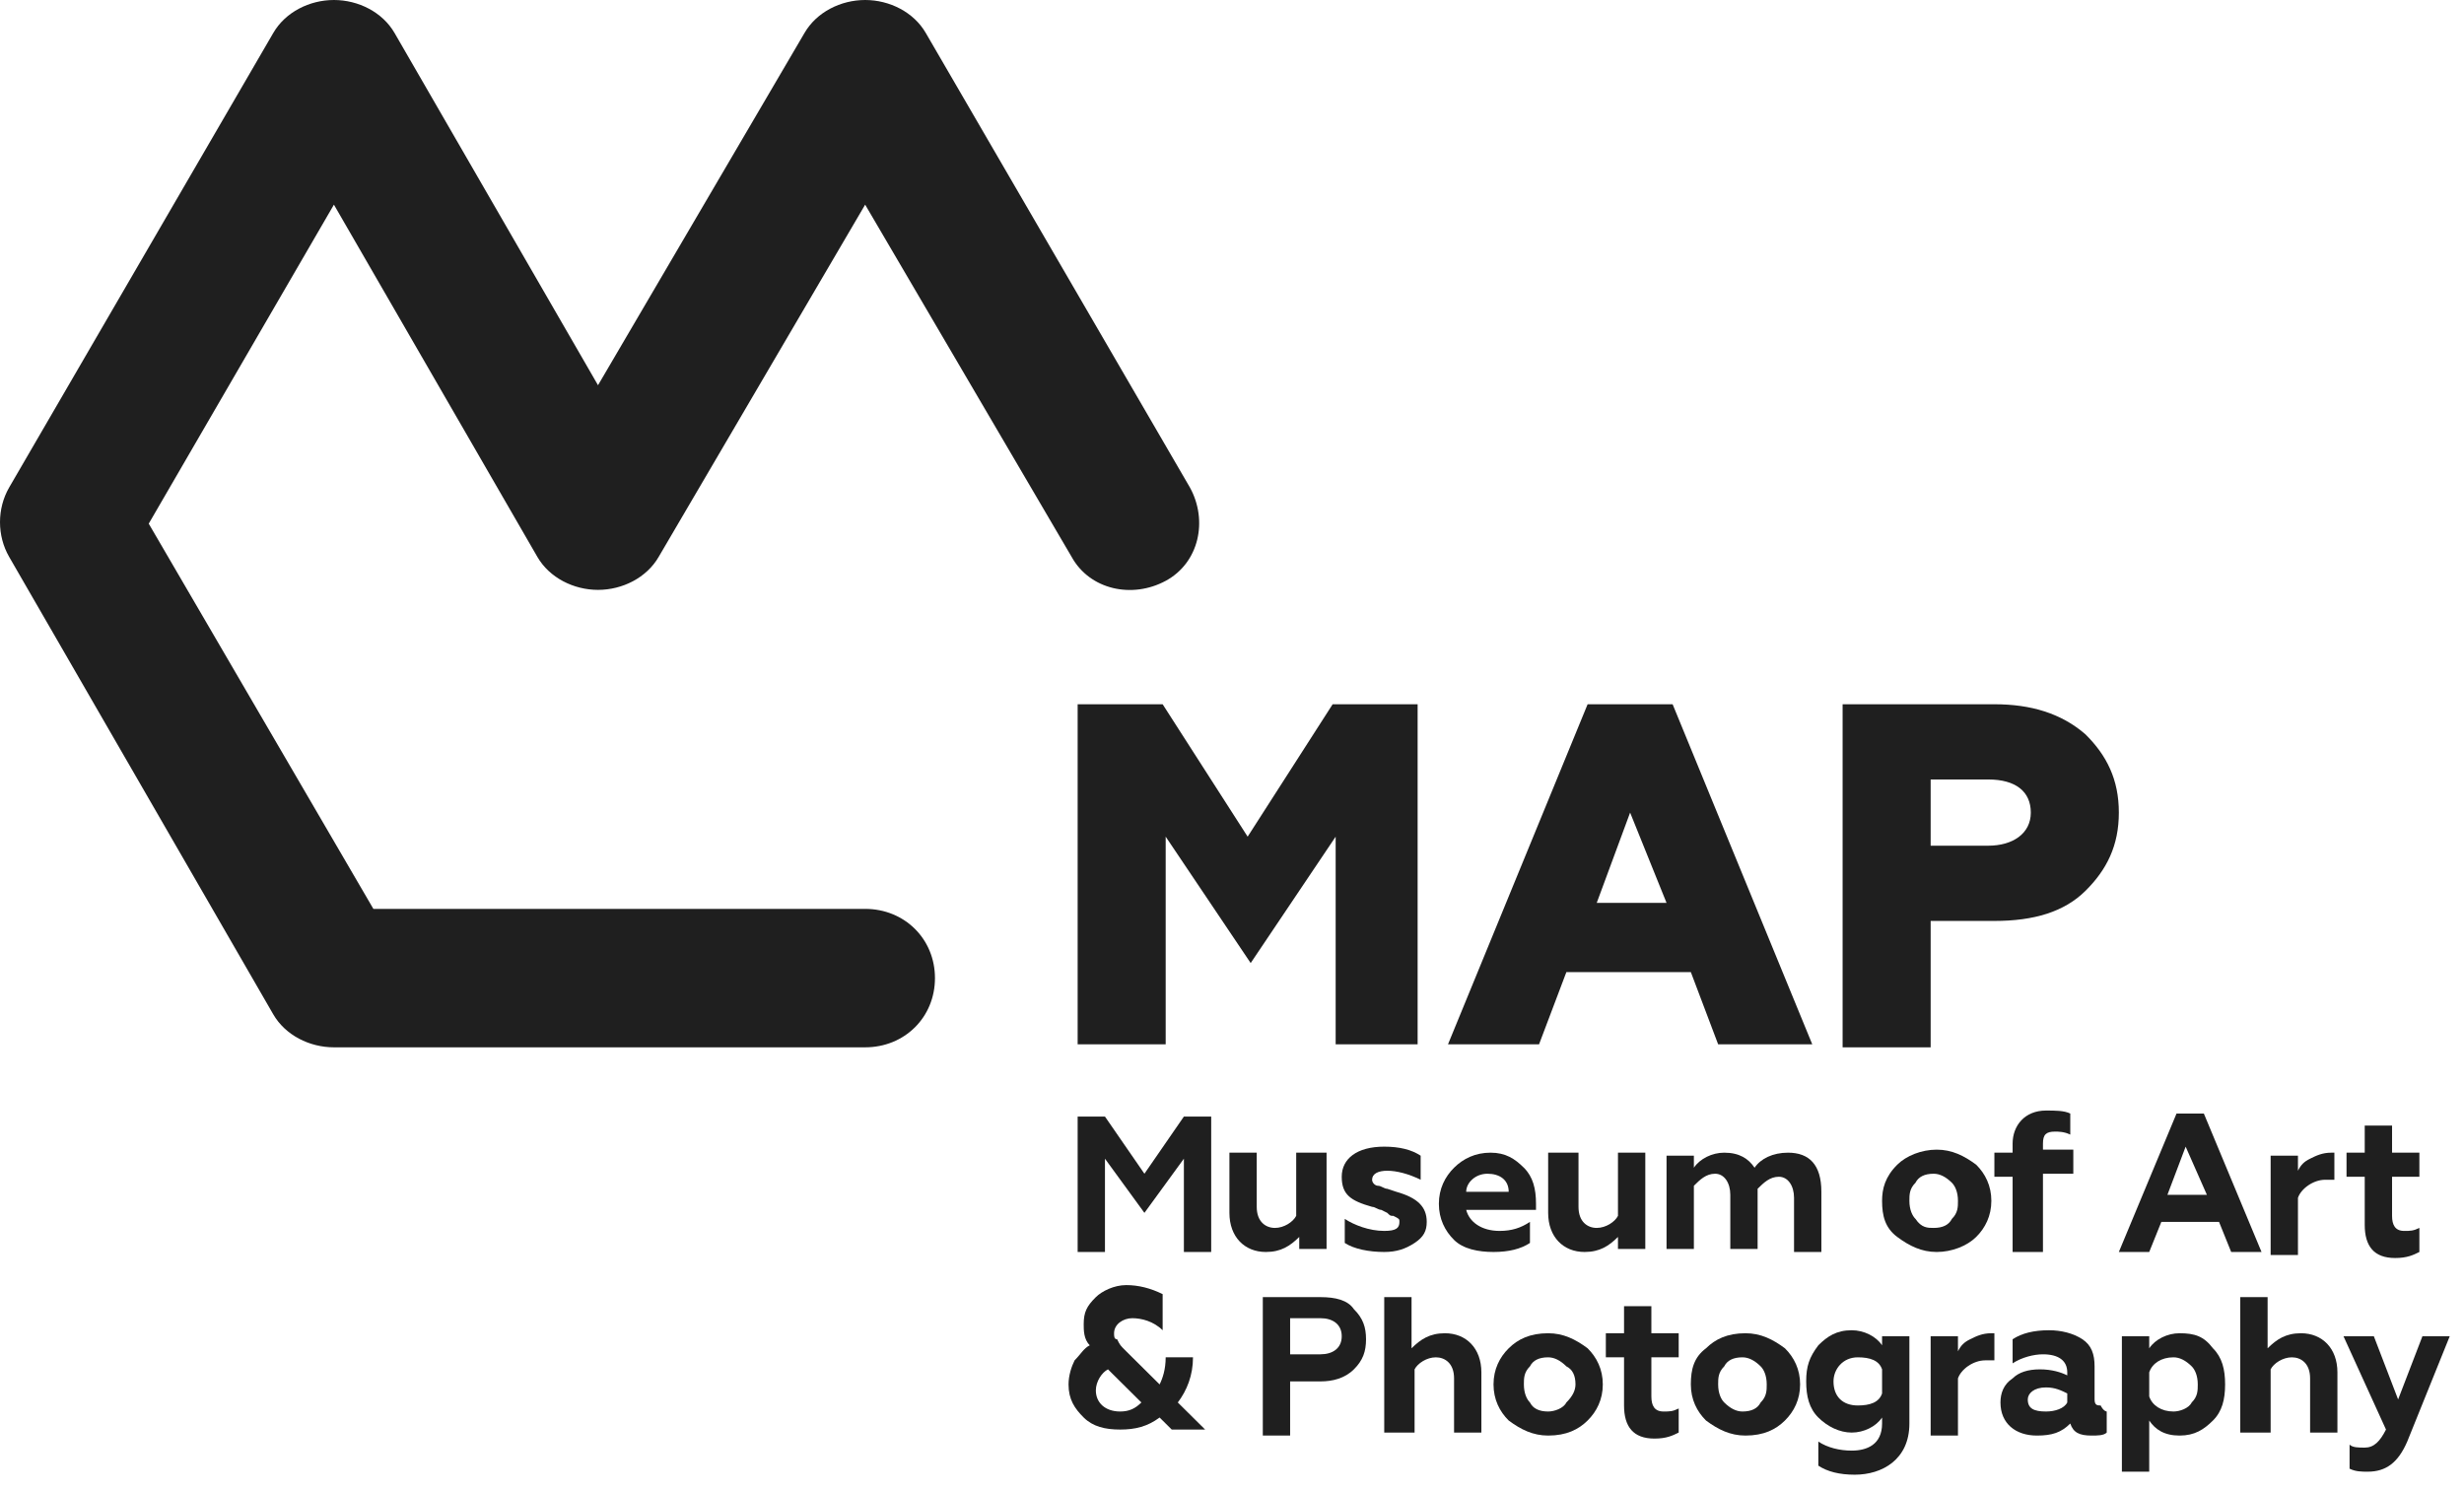 <svg width="129" height="78" viewBox="0 0 129 78" fill="none" xmlns="http://www.w3.org/2000/svg">
<path d="M45.294 54.84H17.482C16.21 54.84 14.939 54.21 14.303 53.107L0.477 29.154C-0.159 28.051 -0.159 26.632 0.477 25.529L14.303 1.733C14.939 0.63 16.21 0 17.482 0C18.753 0 20.025 0.63 20.66 1.733L31.308 20.171L42.115 1.733C42.751 0.63 44.023 0 45.294 0C46.565 0 47.837 0.63 48.472 1.733L62.299 25.529C63.252 27.263 62.776 29.469 61.028 30.414C59.279 31.36 57.054 30.887 56.101 29.154L45.294 10.716L34.487 29.154C33.851 30.257 32.58 30.887 31.308 30.887C30.037 30.887 28.766 30.257 28.13 29.154L17.482 10.716L7.787 27.42L19.548 47.591H45.294C47.36 47.591 48.949 49.167 48.949 51.216C48.949 53.265 47.36 54.84 45.294 54.84Z" fill="#1F1F1F"/>
<path d="M69.451 60.356V65.399H68.02V64.769C67.543 65.241 67.067 65.556 66.272 65.556C65.16 65.556 64.365 64.769 64.365 63.508V60.356H65.795V63.193C65.795 63.98 66.272 64.296 66.749 64.296C67.226 64.296 67.702 63.98 67.861 63.665V60.356H69.451Z" fill="#1F1F1F"/>
<path d="M70.404 65.084V63.823C70.881 64.138 71.676 64.453 72.47 64.453C73.106 64.453 73.265 64.296 73.265 63.98C73.265 63.823 73.265 63.823 72.947 63.665C72.788 63.665 72.788 63.665 72.629 63.508L72.311 63.35C72.152 63.35 71.993 63.193 71.835 63.193C70.722 62.877 70.245 62.562 70.245 61.617C70.245 60.671 71.04 60.041 72.47 60.041C73.265 60.041 73.9 60.198 74.377 60.514V61.774C73.742 61.459 73.106 61.302 72.629 61.302C72.152 61.302 71.835 61.459 71.835 61.774C71.835 61.932 71.993 62.09 72.152 62.09C72.311 62.09 72.47 62.247 72.629 62.247L73.106 62.405C74.218 62.72 74.695 63.193 74.695 63.98C74.695 64.453 74.536 64.769 74.059 65.084C73.583 65.399 73.106 65.556 72.47 65.556C71.676 65.556 70.881 65.399 70.404 65.084Z" fill="#1F1F1F"/>
<path d="M76.126 64.926C75.649 64.453 75.331 63.823 75.331 63.035C75.331 62.247 75.649 61.617 76.126 61.144C76.602 60.671 77.238 60.356 78.033 60.356C78.827 60.356 79.304 60.671 79.781 61.144C80.258 61.617 80.416 62.247 80.416 63.035V63.35H76.761C76.92 63.98 77.556 64.453 78.509 64.453C79.145 64.453 79.622 64.296 80.099 63.98V65.084C79.622 65.399 78.986 65.556 78.192 65.556C77.397 65.556 76.602 65.399 76.126 64.926ZM78.986 62.405C78.986 61.774 78.509 61.459 77.874 61.459C77.238 61.459 76.761 61.932 76.761 62.405H78.986Z" fill="#1F1F1F"/>
<path d="M84.707 60.356H86.138V65.399H84.707V64.769C84.231 65.241 83.754 65.556 82.959 65.556C81.847 65.556 81.052 64.769 81.052 63.508V60.356H82.641V63.193C82.641 63.98 83.118 64.296 83.595 64.296C84.072 64.296 84.549 63.98 84.707 63.665V60.356Z" fill="#1F1F1F"/>
<path d="M87.25 65.556V60.514H88.681V61.144C88.999 60.671 89.634 60.356 90.27 60.356C91.064 60.356 91.541 60.671 91.859 61.144C92.177 60.671 92.813 60.356 93.607 60.356C94.72 60.356 95.356 60.986 95.356 62.405V65.556H93.925V62.72C93.925 62.09 93.607 61.617 93.131 61.617C92.654 61.617 92.336 61.932 92.018 62.247V65.399H90.588V62.562C90.588 61.932 90.27 61.459 89.793 61.459C89.316 61.459 88.999 61.774 88.681 62.09V65.399H87.25V65.556Z" fill="#1F1F1F"/>
<path d="M99.329 60.986C99.805 60.514 100.6 60.198 101.395 60.198C102.189 60.198 102.825 60.514 103.461 60.986C103.938 61.459 104.255 62.09 104.255 62.877C104.255 63.665 103.938 64.296 103.461 64.769C102.984 65.241 102.189 65.556 101.395 65.556C100.6 65.556 99.964 65.241 99.329 64.769C98.693 64.296 98.534 63.665 98.534 62.877C98.534 62.247 98.693 61.617 99.329 60.986ZM101.236 64.296C101.713 64.296 102.03 64.138 102.189 63.823C102.507 63.508 102.507 63.193 102.507 62.877C102.507 62.405 102.348 62.09 102.189 61.932C101.871 61.617 101.554 61.459 101.236 61.459C100.759 61.459 100.441 61.617 100.282 61.932C99.964 62.247 99.964 62.562 99.964 62.877C99.964 63.35 100.123 63.665 100.282 63.823C100.6 64.296 100.918 64.296 101.236 64.296Z" fill="#1F1F1F"/>
<path d="M118.877 60.514H120.307V61.302C120.466 60.986 120.625 60.829 120.943 60.671C121.26 60.514 121.578 60.356 122.055 60.356H122.214V61.774C122.055 61.774 121.896 61.774 121.737 61.774C121.102 61.774 120.466 62.247 120.307 62.72V65.714H118.877V60.514Z" fill="#1F1F1F"/>
<path d="M56.419 65.556V58.465H57.849L59.915 61.459L61.981 58.465H63.411V65.556H61.981V60.671L59.915 63.508L57.849 60.671V65.556H56.419Z" fill="#1F1F1F"/>
<path d="M105.368 65.556V61.617H104.414V60.356H105.368V59.883C105.368 58.938 106.004 58.15 107.116 58.15C107.593 58.15 108.07 58.15 108.387 58.307V59.41C108.07 59.253 107.752 59.253 107.593 59.253C107.116 59.253 106.957 59.41 106.957 59.883V60.198H108.546V61.459H106.957V65.556H105.368Z" fill="#1F1F1F"/>
<path d="M110.93 65.556L113.95 58.307H115.38L118.4 65.556H116.811L116.175 63.98H113.155L112.52 65.556H110.93ZM113.473 62.562H115.539L114.427 60.041L113.473 62.562Z" fill="#1F1F1F"/>
<path d="M123.803 61.617H122.85V60.356H123.803V58.938H125.234V60.356H126.664V61.617H125.234V63.665C125.234 64.138 125.393 64.453 125.869 64.453C126.187 64.453 126.346 64.453 126.664 64.296V65.556C126.346 65.714 126.028 65.872 125.393 65.872C124.28 65.872 123.803 65.241 123.803 64.138V61.617Z" fill="#1F1F1F"/>
<path d="M60.869 69.654C60.392 69.181 59.756 69.023 59.279 69.023C58.803 69.023 58.326 69.338 58.326 69.811C58.326 69.969 58.326 70.126 58.485 70.126C58.644 70.442 58.644 70.442 58.962 70.757L60.71 72.49C60.869 72.175 61.028 71.702 61.028 71.072H62.458C62.458 72.017 62.14 72.805 61.663 73.436L63.094 74.854H61.345L60.71 74.224C60.074 74.697 59.438 74.854 58.644 74.854C57.849 74.854 57.213 74.697 56.736 74.224C56.26 73.751 55.942 73.278 55.942 72.49C55.942 72.017 56.101 71.545 56.26 71.23C56.578 70.914 56.736 70.599 57.054 70.442C56.736 70.126 56.736 69.654 56.736 69.338C56.736 68.708 56.895 68.393 57.372 67.92C57.69 67.605 58.326 67.29 58.962 67.29C59.597 67.29 60.233 67.448 60.869 67.763V69.654ZM59.756 73.436L58.008 71.702C57.69 71.86 57.372 72.333 57.372 72.805C57.372 73.436 57.849 73.909 58.644 73.909C59.12 73.909 59.438 73.751 59.756 73.436Z" fill="#1F1F1F"/>
<path d="M66.113 67.92H69.133C69.927 67.92 70.563 68.078 70.881 68.551C71.358 69.023 71.517 69.496 71.517 70.126C71.517 70.757 71.358 71.23 70.881 71.702C70.404 72.175 69.769 72.333 69.133 72.333H67.543V75.169H66.113V67.92ZM67.543 70.914H69.133C69.769 70.914 70.245 70.599 70.245 69.969C70.245 69.338 69.769 69.023 69.133 69.023H67.543V70.914Z" fill="#1F1F1F"/>
<path d="M72.47 75.012V67.92H73.9V70.599C74.377 70.126 74.854 69.811 75.649 69.811C76.761 69.811 77.556 70.599 77.556 71.86V75.012H76.126V72.175C76.126 71.387 75.649 71.072 75.172 71.072C74.695 71.072 74.218 71.387 74.059 71.702V75.012H72.47Z" fill="#1F1F1F"/>
<path d="M78.986 70.599C79.463 70.126 80.099 69.811 81.052 69.811C81.847 69.811 82.483 70.126 83.118 70.599C83.595 71.072 83.913 71.702 83.913 72.49C83.913 73.278 83.595 73.909 83.118 74.381C82.641 74.854 82.006 75.169 81.052 75.169C80.258 75.169 79.622 74.854 78.986 74.381C78.509 73.909 78.192 73.278 78.192 72.49C78.192 71.702 78.509 71.072 78.986 70.599ZM81.052 73.909C81.37 73.909 81.847 73.751 82.006 73.436C82.324 73.121 82.483 72.805 82.483 72.49C82.483 72.017 82.324 71.702 82.006 71.545C81.688 71.23 81.37 71.072 81.052 71.072C80.575 71.072 80.258 71.23 80.099 71.545C79.781 71.86 79.781 72.175 79.781 72.49C79.781 72.963 79.94 73.278 80.099 73.436C80.258 73.751 80.575 73.909 81.052 73.909Z" fill="#1F1F1F"/>
<path d="M85.025 71.072H84.072V69.811H85.025V68.393H86.456V69.811H87.886V71.072H86.456V73.121C86.456 73.593 86.615 73.909 87.091 73.909C87.409 73.909 87.568 73.909 87.886 73.751V75.012C87.568 75.169 87.25 75.327 86.615 75.327C85.502 75.327 85.025 74.697 85.025 73.593V71.072Z" fill="#1F1F1F"/>
<path d="M89.316 70.599C89.793 70.126 90.429 69.811 91.382 69.811C92.177 69.811 92.813 70.126 93.448 70.599C93.925 71.072 94.243 71.702 94.243 72.49C94.243 73.278 93.925 73.909 93.448 74.381C92.972 74.854 92.336 75.169 91.382 75.169C90.588 75.169 89.952 74.854 89.316 74.381C88.84 73.909 88.522 73.278 88.522 72.49C88.522 71.702 88.681 71.072 89.316 70.599ZM91.224 73.909C91.7 73.909 92.018 73.751 92.177 73.436C92.495 73.121 92.495 72.805 92.495 72.49C92.495 72.017 92.336 71.702 92.177 71.545C91.859 71.23 91.541 71.072 91.224 71.072C90.747 71.072 90.429 71.23 90.27 71.545C89.952 71.86 89.952 72.175 89.952 72.49C89.952 72.963 90.111 73.278 90.27 73.436C90.588 73.751 90.906 73.909 91.224 73.909Z" fill="#1F1F1F"/>
<path d="M98.534 69.969H99.964V74.539C99.964 76.43 98.534 77.218 97.104 77.218C96.309 77.218 95.673 77.06 95.197 76.745V75.484C95.673 75.8 96.309 75.957 96.945 75.957C97.739 75.957 98.534 75.642 98.534 74.539V74.224C98.216 74.697 97.581 75.012 96.945 75.012C96.309 75.012 95.673 74.697 95.197 74.224C94.72 73.751 94.561 73.121 94.561 72.333C94.561 71.545 94.72 71.072 95.197 70.442C95.673 69.969 96.15 69.654 96.945 69.654C97.581 69.654 98.216 69.969 98.534 70.442V69.969ZM98.534 72.963V71.702C98.375 71.23 97.898 71.072 97.263 71.072C96.468 71.072 95.991 71.702 95.991 72.333C95.991 73.121 96.468 73.593 97.263 73.593C97.898 73.593 98.375 73.436 98.534 72.963Z" fill="#1F1F1F"/>
<path d="M101.077 69.969H102.507V70.757C102.666 70.442 102.825 70.284 103.143 70.126C103.461 69.969 103.779 69.811 104.255 69.811H104.414V71.23C104.255 71.23 104.096 71.23 103.938 71.23C103.302 71.23 102.666 71.702 102.507 72.175V75.169H101.077V69.969Z" fill="#1F1F1F"/>
<path d="M110.295 73.909V75.012C110.136 75.169 109.818 75.169 109.5 75.169C108.864 75.169 108.546 75.012 108.387 74.539C107.911 75.012 107.434 75.169 106.639 75.169C105.527 75.169 104.732 74.539 104.732 73.436C104.732 72.963 104.891 72.49 105.368 72.175C105.686 71.86 106.162 71.702 106.798 71.702C107.434 71.702 107.911 71.86 108.229 72.017V71.86C108.229 71.23 107.752 70.914 106.957 70.914C106.48 70.914 105.845 71.072 105.368 71.387V70.126C105.845 69.811 106.48 69.654 107.275 69.654C107.911 69.654 108.546 69.811 109.023 70.126C109.5 70.442 109.659 70.914 109.659 71.545V73.278C109.659 73.593 109.818 73.593 109.977 73.593C110.136 73.909 110.295 73.909 110.295 73.909ZM108.229 72.963C107.911 72.805 107.593 72.648 107.116 72.648C106.48 72.648 106.162 72.963 106.162 73.278C106.162 73.751 106.48 73.909 107.116 73.909C107.593 73.909 108.07 73.751 108.229 73.436V72.963Z" fill="#1F1F1F"/>
<path d="M115.857 70.599C116.334 71.072 116.493 71.702 116.493 72.49C116.493 73.278 116.334 73.909 115.857 74.381C115.38 74.854 114.903 75.169 114.109 75.169C113.314 75.169 112.837 74.854 112.52 74.381V77.06H111.089V69.969H112.52V70.599C112.837 70.126 113.473 69.811 114.109 69.811C114.903 69.811 115.38 69.969 115.857 70.599ZM112.52 71.86V73.121C112.678 73.593 113.155 73.909 113.791 73.909C114.109 73.909 114.586 73.751 114.744 73.436C115.062 73.121 115.062 72.805 115.062 72.49C115.062 72.017 114.903 71.702 114.744 71.545C114.427 71.23 114.109 71.072 113.791 71.072C113.155 71.072 112.678 71.387 112.52 71.86Z" fill="#1F1F1F"/>
<path d="M117.287 75.012V67.92H118.718V70.599C119.194 70.126 119.671 69.811 120.466 69.811C121.578 69.811 122.373 70.599 122.373 71.86V75.012H120.943V72.175C120.943 71.387 120.466 71.072 119.989 71.072C119.512 71.072 119.035 71.387 118.877 71.702V75.012H117.287Z" fill="#1F1F1F"/>
<path d="M123.009 76.903V75.642C123.168 75.8 123.485 75.8 123.803 75.8C124.28 75.8 124.598 75.484 124.916 74.854L122.691 69.969H124.28L125.551 73.278L126.823 69.969H128.253L126.028 75.484C125.551 76.588 124.916 77.06 123.962 77.06C123.644 77.06 123.326 77.06 123.009 76.903Z" fill="#1F1F1F"/>
<path d="M56.419 54.683V36.876H60.869L65.319 43.809L69.769 36.876H74.218V54.683H69.927V43.809L65.478 50.428L61.028 43.809V54.683H56.419Z" fill="#1F1F1F"/>
<path d="M75.808 54.683L83.118 36.876H87.568L94.879 54.683H89.952L88.522 50.901H82.006L80.575 54.683H75.808ZM83.595 47.276H87.25L85.343 42.549L83.595 47.276Z" fill="#1F1F1F"/>
<path d="M96.468 36.876H104.414C106.321 36.876 107.911 37.348 109.182 38.451C110.295 39.554 110.93 40.815 110.93 42.549C110.93 44.282 110.295 45.543 109.182 46.646C108.07 47.749 106.48 48.222 104.414 48.222H101.077V54.84H96.468V36.876ZM101.077 44.282H104.096C105.368 44.282 106.321 43.652 106.321 42.549C106.321 41.446 105.527 40.815 104.096 40.815H101.077V44.282Z" fill="#1F1F1F"/>
</svg>
